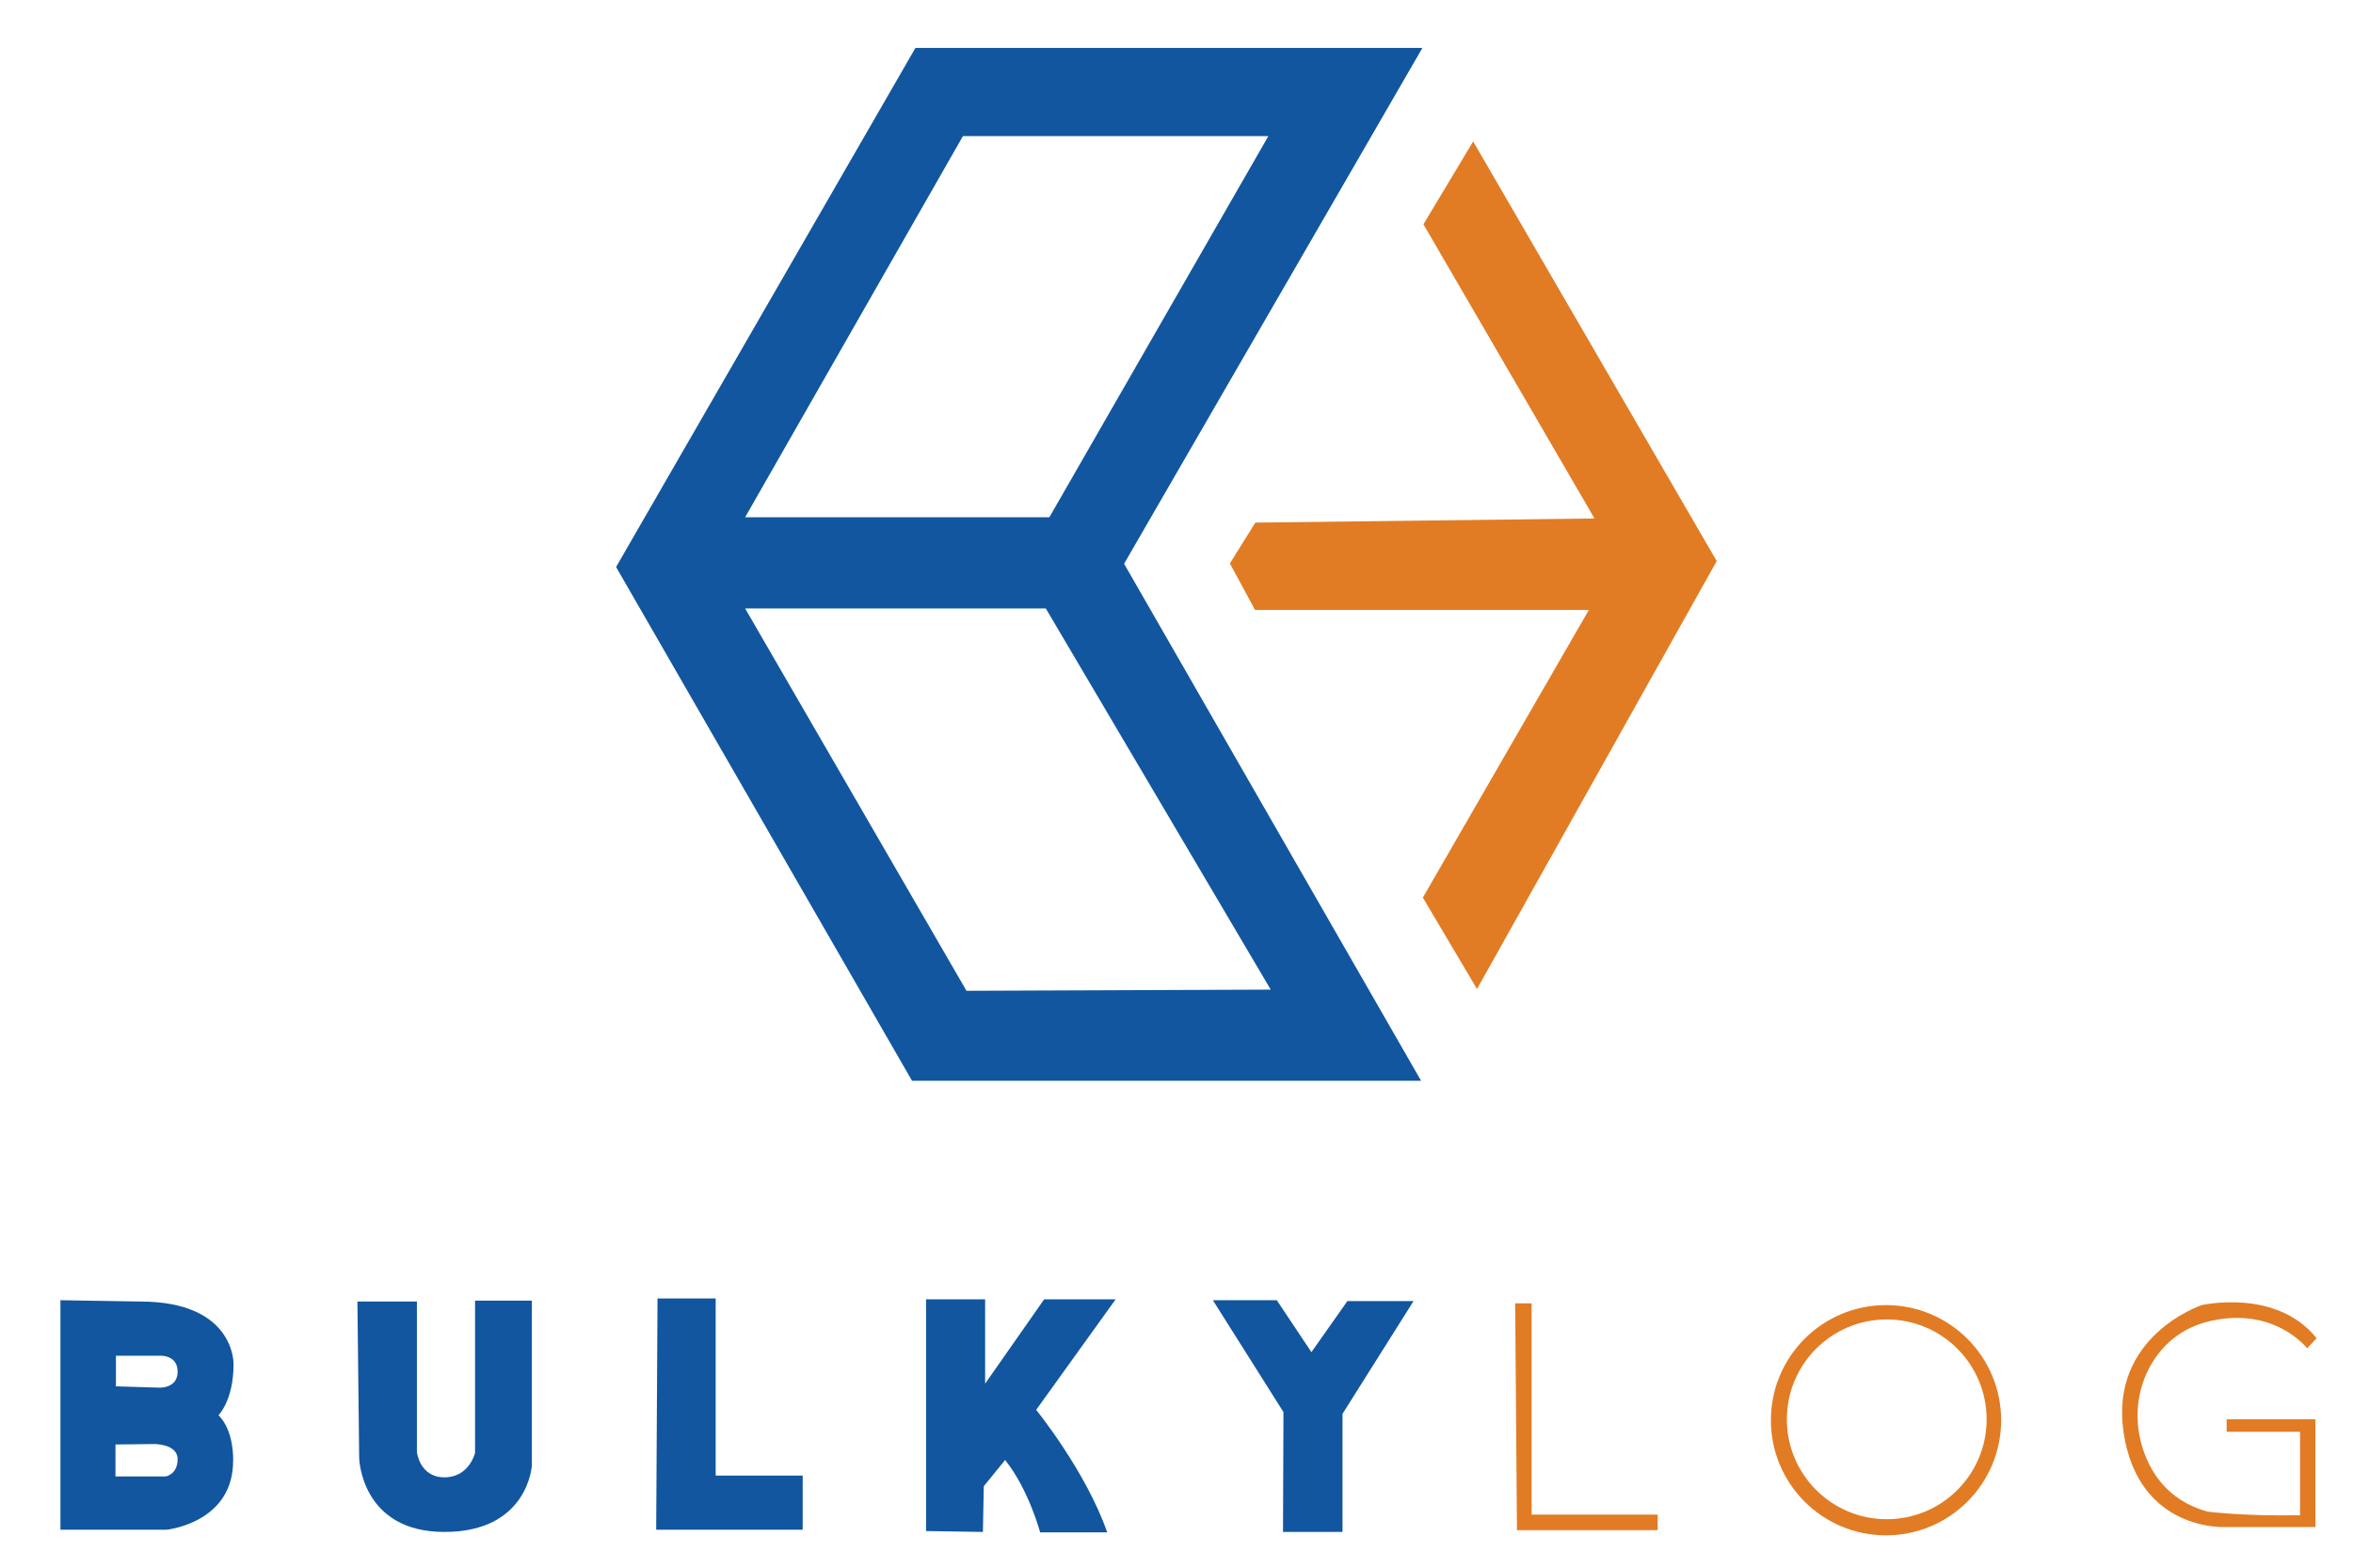 <?xml version="1.0" encoding="utf-8"?>
<!-- Generator: Adobe Illustrator 25.0.0, SVG Export Plug-In . SVG Version: 6.00 Build 0)  -->
<svg version="1.1" id="Camada_1" xmlns="http://www.w3.org/2000/svg" xmlns:xlink="http://www.w3.org/1999/xlink" x="0px" y="0px"
	 viewBox="0 0 373.2 248.64" style="enable-background:new 0 0 373.2 248.64;" xml:space="preserve">
<style type="text/css">
	.st0{fill:#FFFFFF;}
	.st1{fill:#ED8221;}
	.st2{fill:#11569F;}
	.st3{fill:#E17C24;}
</style>
<g>
	<path class="st2" d="M225.602,7.6h-80.408L97.714,89.933l46.94,81.488h80.737l-47.104-82.004L225.602,7.6z
		 M152.728,21.588h48.442L166.434,82.047h-48.254L152.728,21.588z M201.545,156.963l-48.254,0.188l-35.111-60.646
		h47.691L201.545,156.963z"/>
	<polygon class="st3" points="195.067,89.369 199.104,82.892 252.897,82.234 225.766,35.576 233.652,22.433 
		272.284,88.994 234.262,156.869 225.672,142.364 252.005,96.739 199.057,96.739 	"/>
	<path class="st2" d="M22.258,206.438l-12.674-0.211v36.402h16.828c0,0,10.562-1.056,10.562-10.914
		c0,0,0.246-4.682-2.324-7.252c0,0,2.394-2.324,2.394-8.097C37.044,216.365,37.326,206.438,22.258,206.438z
		 M26.271,234.179h-7.956v-5.07l6.055-0.07c0,0,3.802-0.07,3.802,2.394
		C28.172,233.897,26.271,234.179,26.271,234.179z M25.286,220.097l-6.9-0.211v-4.858h7.041
		c0,0,2.746-0.141,2.746,2.535C28.172,220.238,25.286,220.097,25.286,220.097z"/>
	<path class="st2" d="M56.688,206.438h9.435v23.869c0,0,0.422,4.013,4.365,4.013c3.943,0,4.858-3.873,4.858-3.873
		v-24.151h9.012v26.122c0,0-0.563,10.562-13.871,10.562c-13.237,0-13.519-11.688-13.519-11.688L56.688,206.438z"/>
	<path class="st2" d="M104.286,205.945h9.224v28.093h13.8v8.59h-23.235
		C104.074,242.628,104.286,206.156,104.286,205.945z"/>
	<path class="st2" d="M146.883,206.085h9.364v13.378l9.364-13.378h11.336l-12.603,17.532c0,0,7.886,9.717,11.266,19.433
		h-10.632c0,0-1.831-6.83-5.562-11.477l-3.38,4.154l-0.141,7.252l-9.012-0.141V206.085z"/>
	<polygon class="st2" points="192.368,206.226 202.507,206.226 207.999,214.464 213.702,206.367 224.194,206.367 
		212.928,224.251 212.928,242.98 203.493,242.98 203.564,223.97 	"/>
	<polygon class="st3" points="240.317,206.719 242.923,206.719 242.923,240.234 262.919,240.234 262.919,242.699 
		240.599,242.699 	"/>
	<path class="st3" d="M299.133,207.001c-10.085,0-18.26,8.175-18.26,18.26c0,10.085,8.175,18.26,18.26,18.26
		c10.084,0,18.26-8.175,18.26-18.26C317.393,215.176,309.218,207.001,299.133,207.001z M299.25,240.962
		c-8.749,0-15.842-7.093-15.842-15.842c0-8.749,7.093-15.842,15.842-15.842c8.749,0,15.842,7.093,15.842,15.842
		C315.093,233.869,308,240.962,299.25,240.962z"/>
	<path class="st3" d="M367.431,212.258l-1.502,1.596c0,0-5.165-6.673-15.396-4.319c-4.774,1.098-7.609,3.965-9.283,6.785
		c-2.288,3.856-2.803,8.558-1.563,12.867c1.146,3.982,3.9,8.781,10.47,10.577c0,0,5.914,0.751,14.645,0.563
		V227.091h-11.641v-1.972h14.082v17.086h-14.364c0,0-13.667,0.729-16.053-14.927
		c-2.347-15.396,12.392-20.278,12.392-20.278S361.047,204.278,367.431,212.258z"/>
</g>
</svg>

